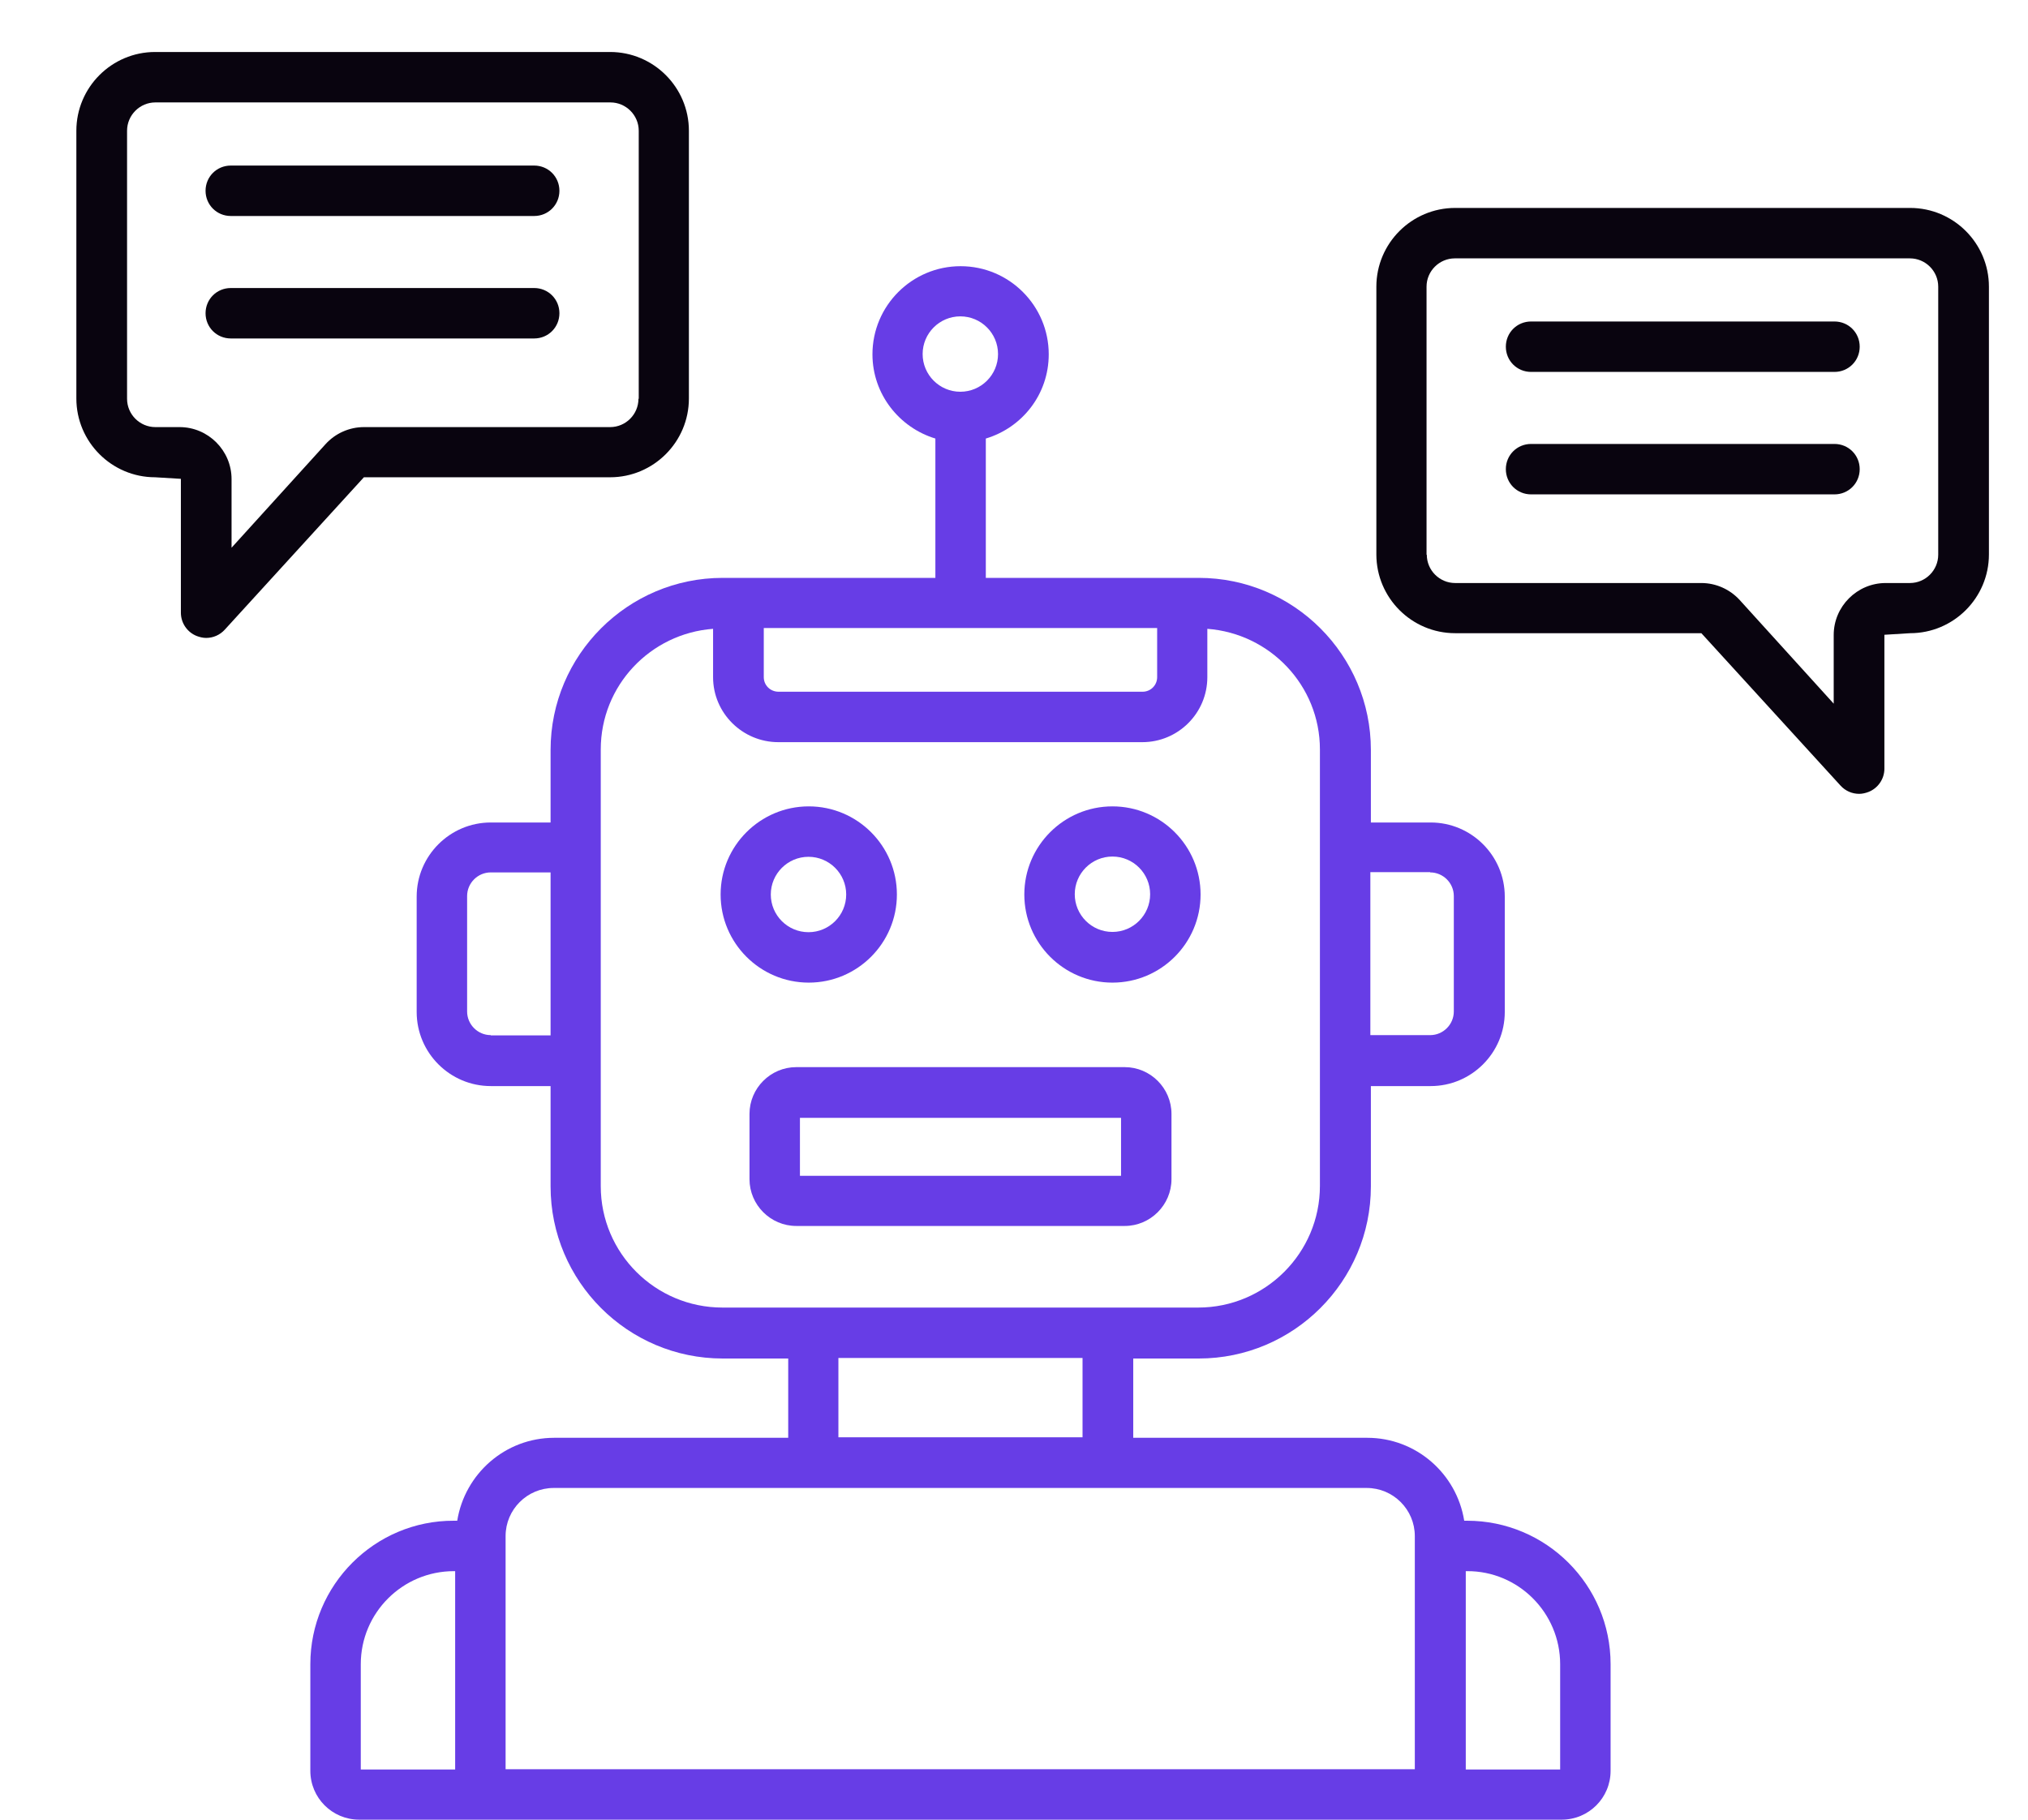 <svg width="78" height="70" viewBox="0 0 78 70" fill="none" xmlns="http://www.w3.org/2000/svg">
<path d="M13.816 70H60.066C61.106 70 61.946 69.16 61.946 68.12V64.02C61.946 60.97 59.466 58.5 56.426 58.5H56.316C56.026 56.69 54.466 55.31 52.586 55.31H43.586V52.26H46.106C49.756 52.26 52.726 49.29 52.726 45.64V41.78H55.026C56.596 41.78 57.876 40.5 57.876 38.93V34.49C57.876 32.92 56.596 31.64 55.026 31.64H52.726V28.85C52.726 25.2 49.756 22.23 46.106 22.23H37.916V16.87C39.316 16.45 40.336 15.17 40.336 13.63C40.336 11.76 38.816 10.24 36.946 10.24C35.076 10.24 33.556 11.76 33.556 13.63C33.556 15.16 34.586 16.45 35.976 16.87V22.23H27.796C24.146 22.23 21.176 25.2 21.176 28.85V31.64H18.876C17.306 31.64 16.026 32.92 16.026 34.49V38.93C16.026 40.5 17.306 41.78 18.876 41.78H21.176V45.64C21.176 49.29 24.146 52.26 27.796 52.26H30.316V55.31H21.316C19.426 55.31 17.876 56.7 17.586 58.5H17.456C14.416 58.49 11.936 60.97 11.936 64.02V68.12C11.936 69.16 12.776 70 13.816 70ZM35.486 13.62C35.486 12.82 36.136 12.17 36.936 12.17C37.736 12.17 38.386 12.82 38.386 13.62C38.386 14.42 37.736 15.07 36.936 15.07C36.136 15.07 35.486 14.42 35.486 13.62ZM60.006 64.02V68.07H56.376V60.44H56.426C58.396 60.43 60.006 62.04 60.006 64.02ZM55.006 33.56C55.506 33.56 55.916 33.97 55.916 34.47V38.91C55.916 39.41 55.506 39.82 55.006 39.82H52.706V33.55H55.006V33.56ZM44.506 24.16V26.05C44.506 26.36 44.256 26.61 43.946 26.61H29.946C29.626 26.61 29.376 26.36 29.376 26.05V24.16H44.506ZM18.876 39.82C18.376 39.82 17.966 39.41 17.966 38.91V34.47C17.966 33.97 18.376 33.56 18.876 33.56H21.176V39.83H18.876V39.82ZM23.106 45.63V28.83C23.106 26.37 25.016 24.37 27.426 24.19V26.05C27.426 27.43 28.556 28.55 29.936 28.55H43.936C45.316 28.55 46.436 27.43 46.436 26.05V24.19C48.846 24.37 50.766 26.37 50.766 28.83V45.62C50.766 48.2 48.666 50.3 46.086 50.3H27.786C25.206 50.3 23.106 48.21 23.106 45.63ZM32.246 52.24H41.636V55.29H32.246V52.24ZM19.446 59.09C19.446 58.07 20.276 57.24 21.296 57.24H52.566C53.586 57.24 54.416 58.07 54.416 59.09V59.46V68.06H19.446V59.46V59.09ZM13.876 64.02C13.876 62.04 15.486 60.44 17.456 60.44H17.506V68.07H13.876V64.02Z" fill="#673DE6"/>
<path d="M43.257 47.161C44.247 47.161 45.057 46.351 45.057 45.361V42.851C45.057 41.861 44.247 41.051 43.257 41.051H30.627C29.637 41.051 28.827 41.861 28.827 42.851V45.361C28.827 46.351 29.637 47.161 30.627 47.161H43.257ZM30.767 43.001H43.117V45.231H30.767V43.001Z" fill="#673DE6"/>
<path d="M42.786 37.8C44.657 37.8 46.176 36.28 46.176 34.41C46.176 32.54 44.657 31.02 42.786 31.02C40.916 31.02 39.397 32.54 39.397 34.41C39.397 36.28 40.916 37.8 42.786 37.8ZM42.786 32.95C43.587 32.95 44.236 33.6 44.236 34.4C44.236 35.2 43.587 35.85 42.786 35.85C41.986 35.85 41.337 35.2 41.337 34.4C41.337 33.6 41.986 32.95 42.786 32.95Z" fill="#673DE6"/>
<path d="M34.496 34.41C34.496 32.54 32.976 31.02 31.106 31.02C29.236 31.02 27.716 32.54 27.716 34.41C27.716 36.28 29.236 37.8 31.106 37.8C32.976 37.8 34.496 36.28 34.496 34.41ZM29.646 34.41C29.646 33.61 30.296 32.96 31.096 32.96C31.896 32.96 32.546 33.61 32.546 34.41C32.546 35.21 31.896 35.86 31.096 35.86C30.296 35.86 29.646 35.21 29.646 34.41Z" fill="#673DE6"/>
<path d="M55.967 7.999H73.467C75.137 7.999 76.497 9.359 76.497 11.028V21.328C76.497 22.998 75.137 24.358 73.467 24.358L72.477 24.419V29.569C72.477 29.968 72.227 30.328 71.857 30.468C71.747 30.509 71.627 30.538 71.507 30.538C71.237 30.538 70.977 30.428 70.787 30.218L65.437 24.358H55.967C54.297 24.358 52.937 22.998 52.937 21.328V11.028C52.937 9.359 54.297 7.999 55.967 7.999ZM54.877 21.338C54.877 21.939 55.367 22.428 55.967 22.428H65.437C65.997 22.428 66.537 22.669 66.917 23.088L70.527 27.069V24.428C70.527 23.328 71.427 22.428 72.527 22.428H73.457C74.057 22.428 74.547 21.939 74.547 21.338V11.028C74.547 10.428 74.057 9.939 73.457 9.939H55.957C55.357 9.939 54.867 10.428 54.867 11.028V21.338H54.877Z" fill="#09040F"/>
<path d="M58.887 12.367H70.557C71.097 12.367 71.527 12.797 71.527 13.337C71.527 13.877 71.097 14.307 70.557 14.307H58.887C58.347 14.307 57.917 13.877 57.917 13.337C57.917 12.797 58.347 12.367 58.887 12.367Z" fill="#09040F"/>
<path d="M58.887 17.078H70.557C71.097 17.078 71.527 17.508 71.527 18.048C71.527 18.588 71.097 19.018 70.557 19.018H58.887C58.347 19.018 57.917 18.588 57.917 18.048C57.917 17.508 58.347 17.078 58.887 17.078Z" fill="#09040F"/>
<path d="M23.466 2H5.967C4.297 2 2.937 3.36 2.937 5.03V15.33C2.937 17 4.297 18.36 5.967 18.36L6.957 18.42V23.57C6.957 23.97 7.207 24.33 7.577 24.47C7.687 24.51 7.807 24.54 7.927 24.54C8.197 24.54 8.457 24.43 8.647 24.22L13.996 18.36H23.466C25.136 18.36 26.496 17 26.496 15.33V5.03C26.496 3.36 25.136 2 23.466 2ZM24.556 15.34C24.556 15.94 24.067 16.43 23.466 16.43H13.996C13.437 16.43 12.896 16.67 12.517 17.09L8.906 21.07V18.43C8.906 17.33 8.007 16.43 6.907 16.43H5.977C5.377 16.43 4.887 15.94 4.887 15.34V5.03C4.887 4.43 5.377 3.94 5.977 3.94H23.477C24.076 3.94 24.567 4.43 24.567 5.03V15.34H24.556Z" fill="#09040F"/>
<path d="M20.547 6.369H8.876C8.336 6.369 7.906 6.799 7.906 7.339C7.906 7.879 8.336 8.309 8.876 8.309H20.547C21.086 8.309 21.516 7.879 21.516 7.339C21.516 6.799 21.086 6.369 20.547 6.369Z" fill="#09040F"/>
<path d="M20.547 11.08H8.876C8.336 11.08 7.906 11.51 7.906 12.05C7.906 12.59 8.336 13.02 8.876 13.02H20.547C21.086 13.02 21.516 12.59 21.516 12.05C21.516 11.51 21.086 11.08 20.547 11.08Z" fill="#09040F"/>
</svg>
